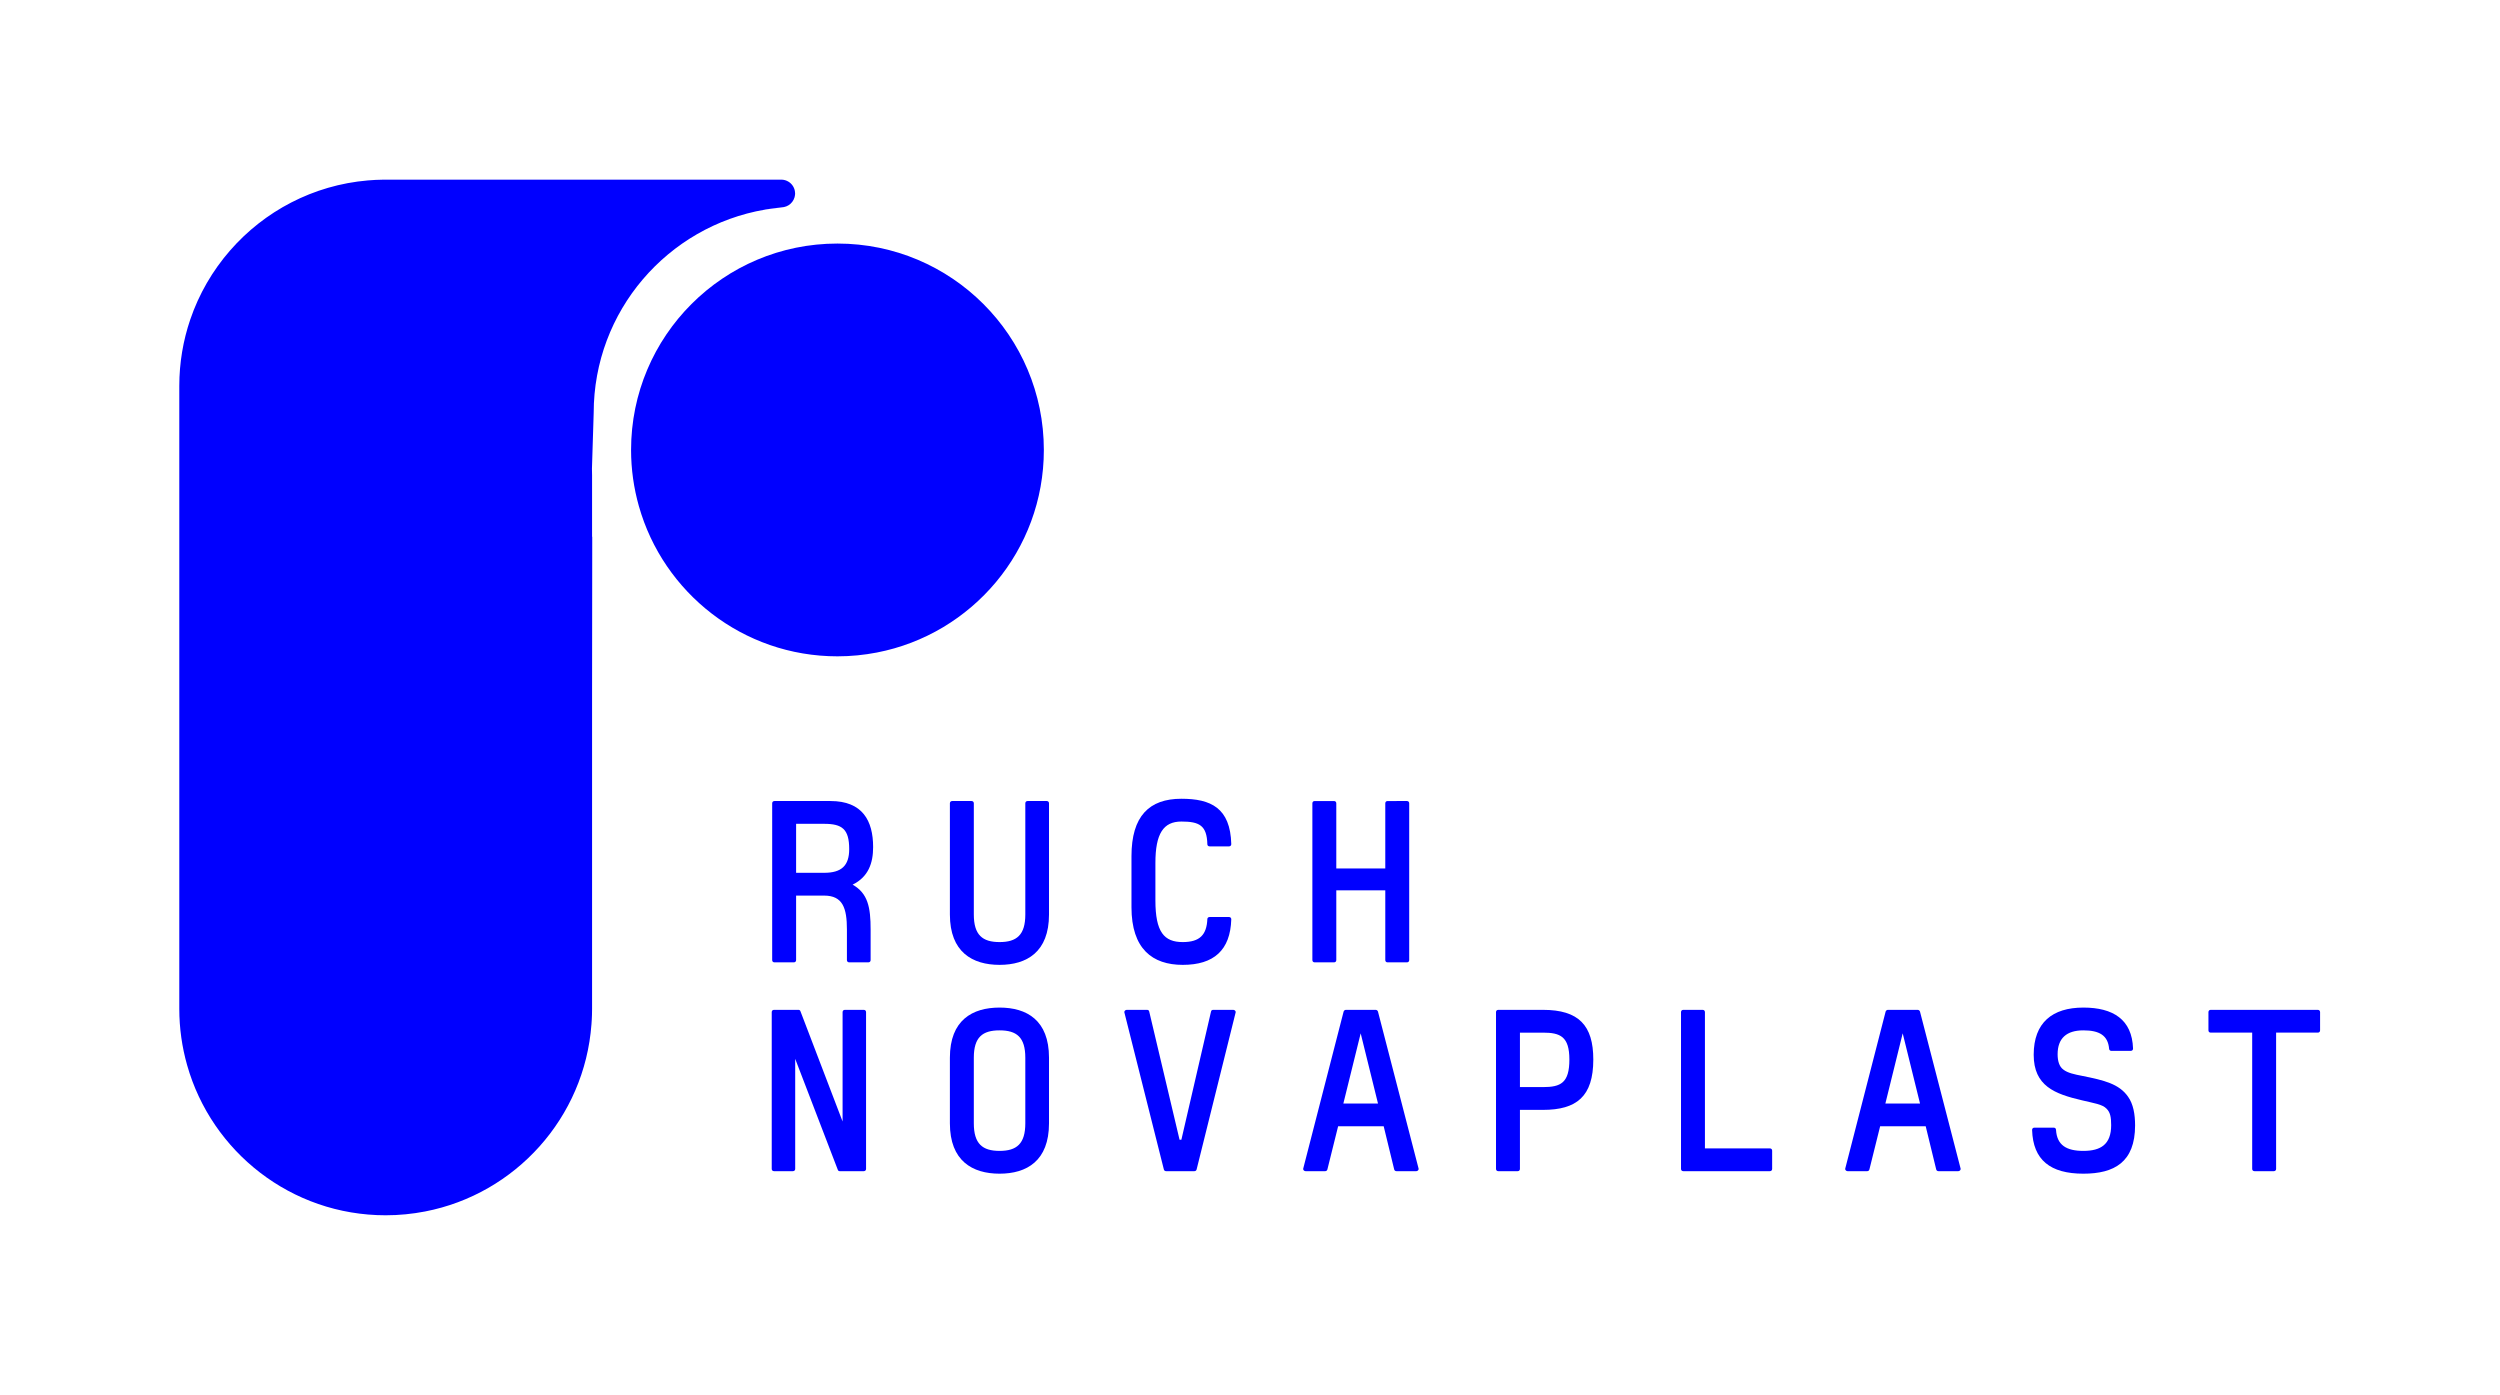 <?xml version="1.0" encoding="UTF-8" standalone="no"?>
<!-- Created with Inkscape (http://www.inkscape.org/) -->

<svg
   version="1.1"
   id="svg2"
   width="2560"
   height="1428.067"
   viewBox="0 0 2560 1428.067"
   sodipodi:docname="RUCH-NOVAPLAST-Logo-blue-RGB.ai"
   xmlns:inkscape="http://www.inkscape.org/namespaces/inkscape"
   xmlns:sodipodi="http://sodipodi.sourceforge.net/DTD/sodipodi-0.dtd"
   xmlns="http://www.w3.org/2000/svg"
   xmlns:svg="http://www.w3.org/2000/svg">
  <defs
     id="defs6">
    <clipPath
       clipPathUnits="userSpaceOnUse"
       id="clipPath16">
      <path
         d="M 0,1071.054 H 1920 V 0 H 0 Z"
         id="path14" />
    </clipPath>
  </defs>
  <sodipodi:namedview
     id="namedview4"
     pagecolor="#ffffff"
     bordercolor="#000000"
     borderopacity="0.25"
     inkscape:showpageshadow="2"
     inkscape:pageopacity="0.0"
     inkscape:pagecheckerboard="0"
     inkscape:deskcolor="#d1d1d1" />
  <g
     id="g8"
     inkscape:groupmode="layer"
     inkscape:label="RUCH-NOVAPLAST-Logo-blue-RGB"
     transform="matrix(1.333,0,0,-1.333,0,1428.067)">
    <g
       id="g10">
      <g
         id="g12"
         clip-path="url(#clipPath16)">
        <g
           id="g18"
           transform="translate(633.094,438.465)">
          <path
             d="M 0,0 H -21.53 V -37.631 H 0 c 13.303,0 19.254,5.426 19.254,18.204 C 19.254,-4.024 13.827,0 0,0 m 21.879,-46.733 c 11.728,-6.652 13.829,-17.33 13.829,-34.482 v -23.457 c 0,-1.049 -0.702,-1.75 -1.752,-1.75 H 19.254 c -1.051,0 -1.751,0.701 -1.751,1.75 v 23.457 c 0,16.451 -3.15,26.081 -17.503,26.081 h -21.53 v -49.538 c 0,-1.049 -0.7,-1.75 -1.751,-1.75 h -14.877 c -1.05,0 -1.752,0.701 -1.752,1.75 V 15.754 c 0,1.051 0.702,1.752 1.752,1.752 H 4.9 c 24.505,0 32.733,-15.055 32.733,-35.36 0,-12.425 -3.677,-22.929 -15.754,-28.879"
             style="fill:#0000ff;fill-opacity:1;fill-rule:nonzero;stroke:none"
             id="path20" />
        </g>
        <g
           id="g22"
           transform="translate(804.091,455.971)">
          <path
             d="m 0,0 c 1.05,0 1.75,-0.701 1.75,-1.753 v -85.416 c 0,-28.882 -17.153,-38.685 -37.983,-38.685 -20.829,0 -38.159,9.803 -38.159,38.685 v 85.416 c 0,1.052 0.701,1.753 1.751,1.753 h 14.878 c 1.051,0 1.751,-0.701 1.751,-1.753 v -85.416 c 0,-15.753 6.651,-21.179 19.779,-21.179 13.129,0 19.78,5.426 19.78,21.179 v 85.416 c 0,1.052 0.699,1.753 1.75,1.753 z"
             style="fill:#0000ff;fill-opacity:1;fill-rule:nonzero;stroke:none"
             id="path24" />
        </g>
        <g
           id="g26"
           transform="translate(907.525,440.218)">
          <path
             d="m 0,0 c -13.828,0 -19.956,-9.279 -19.956,-31.858 v -28.705 c 0,-24.332 6.652,-32.032 21.006,-32.032 13.128,0 18.378,5.6 18.904,17.678 0,0.874 0.7,1.575 1.75,1.575 h 14.878 c 1.051,0 1.75,-0.701 1.75,-1.749 -0.699,-23.807 -13.478,-35.01 -37.282,-35.01 -23.281,0 -39.384,12.254 -39.384,44.286 v 39.21 c 0,30.806 13.654,44.108 38.334,44.108 22.579,0 37.633,-7.002 38.332,-34.832 0,-1.052 -0.699,-1.75 -1.75,-1.75 H 21.704 c -1.05,0 -1.75,0.698 -1.75,1.576 C 19.604,-2.975 13.827,0 0,0"
             style="fill:#0000ff;fill-opacity:1;fill-rule:nonzero;stroke:none"
             id="path28" />
        </g>
        <g
           id="g30"
           transform="translate(1080.796,455.971)">
          <path
             d="m 0,0 c 1.05,0 1.75,-0.701 1.75,-1.753 v -120.425 c 0,-1.049 -0.7,-1.75 -1.75,-1.75 h -14.879 c -1.05,0 -1.749,0.701 -1.749,1.75 v 53.561 h -37.634 v -53.561 c 0,-1.049 -0.7,-1.75 -1.75,-1.75 h -14.879 c -1.05,0 -1.75,0.701 -1.75,1.75 V -1.753 c 0,1.052 0.7,1.753 1.75,1.753 h 14.879 c 1.05,0 1.75,-0.701 1.75,-1.753 v -50.059 h 37.634 v 50.059 c 0,1.052 0.699,1.753 1.749,1.753 z"
             style="fill:#0000ff;fill-opacity:1;fill-rule:nonzero;stroke:none"
             id="path32" />
        </g>
        <g
           id="g34"
           transform="translate(663.551,295.56)">
          <path
             d="m 0,0 c 1.05,0 1.75,-0.701 1.75,-1.753 v -120.425 c 0,-1.049 -0.7,-1.75 -1.75,-1.75 h -18.38 c -0.699,0 -1.225,0.174 -1.576,1.052 l -32.73,85.242 v -84.544 c 0,-1.049 -0.702,-1.75 -1.752,-1.75 h -14.528 c -1.05,0 -1.75,0.701 -1.75,1.75 V -1.753 c 0,1.052 0.7,1.753 1.75,1.753 h 18.729 c 0.701,0 1.225,-0.177 1.576,-1.052 l 32.382,-84.717 v 84.016 c 0,1.052 0.699,1.753 1.749,1.753 z"
             style="fill:#0000ff;fill-opacity:1;fill-rule:nonzero;stroke:none"
             id="path36" />
        </g>
        <g
           id="g38"
           transform="translate(748.079,258.8)">
          <path
             d="m 0,0 v -50.409 c 0,-15.754 6.651,-21.18 19.779,-21.18 13.129,0 19.78,5.426 19.78,21.18 V 0 c 0,15.754 -6.651,21.006 -19.78,21.006 C 6.651,21.006 0,15.754 0,0 M -18.38,-50.409 V 0 c 0,28.882 17.33,38.509 38.159,38.509 20.83,0 37.983,-9.627 37.983,-38.509 v -50.409 c 0,-28.883 -17.153,-38.686 -37.983,-38.686 -20.829,0 -38.159,9.803 -38.159,38.686"
             style="fill:#0000ff;fill-opacity:1;fill-rule:nonzero;stroke:none"
             id="path40" />
        </g>
        <g
           id="g42"
           transform="translate(881.093,295.56)">
          <path
             d="m 0,0 c 0.875,0 1.576,-0.351 1.751,-1.402 l 23.28,-98.371 h 1.401 L 49.185,-1.402 C 49.361,-0.351 50.06,0 50.937,0 H 66.34 c 1.05,0 2.1,-1.052 1.749,-2.1 L 38.158,-122.529 c -0.175,-0.874 -0.875,-1.399 -1.749,-1.399 H 14.703 c -0.875,0 -1.576,0.525 -1.749,1.399 L -17.328,-2.1 c -0.351,1.048 0.7,2.1 1.75,2.1 z"
             style="fill:#0000ff;fill-opacity:1;fill-rule:nonzero;stroke:none"
             id="path44" />
        </g>
        <g
           id="g46"
           transform="translate(1031.959,223.617)">
          <path
             d="M 0,0 H 26.607 L 13.303,53.912 Z m 24.856,71.942 c 0.874,0 1.576,-0.701 1.751,-1.402 L 57.763,-49.885 c 0.349,-1.049 -0.701,-2.1 -1.751,-2.1 H 40.784 c -0.874,0 -1.576,0.524 -1.751,1.399 l -8.05,33.083 H -4.025 l -8.228,-33.083 c -0.175,-0.875 -0.875,-1.399 -1.749,-1.399 h -15.054 c -1.05,0 -2.1,1.051 -1.75,2.1 L 0.175,70.54 c 0.175,0.701 0.875,1.402 1.751,1.402 z"
             style="fill:#0000ff;fill-opacity:1;fill-rule:nonzero;stroke:none"
             id="path48" />
        </g>
        <g
           id="g50"
           transform="translate(1185.278,278.056)">
          <path
             d="M 0,0 H -17.678 V -41.835 H 0 c 13.653,0 20.305,3.149 20.305,21.18 C 20.305,-2.978 13.303,0 0,0 m 0,-59.341 h -17.678 v -45.334 c 0,-1.048 -0.7,-1.749 -1.75,-1.749 h -14.879 c -1.05,0 -1.75,0.701 -1.75,1.749 V 15.751 c 0,1.051 0.7,1.752 1.75,1.752 L 0,17.503 C 27.482,17.503 38.684,5.6 38.684,-20.655 38.684,-49.013 25.906,-59.341 0,-59.341"
             style="fill:#0000ff;fill-opacity:1;fill-rule:nonzero;stroke:none"
             id="path52" />
        </g>
        <g
           id="g54"
           transform="translate(1359.602,189.135)">
          <path
             d="m 0,0 c 1.05,0 1.75,-0.698 1.75,-1.75 v -14.003 c 0,-1.049 -0.7,-1.75 -1.75,-1.75 h -66.515 c -1.05,0 -1.75,0.701 -1.75,1.75 v 120.425 c 0,1.051 0.7,1.753 1.75,1.753 h 14.879 c 1.05,0 1.749,-0.702 1.749,-1.753 V 0 Z"
             style="fill:#0000ff;fill-opacity:1;fill-rule:nonzero;stroke:none"
             id="path56" />
        </g>
        <g
           id="g58"
           transform="translate(1448.331,223.617)">
          <path
             d="M 0,0 H 26.607 L 13.303,53.912 Z m 24.856,71.942 c 0.874,0 1.576,-0.701 1.751,-1.402 L 57.763,-49.885 c 0.349,-1.049 -0.701,-2.1 -1.751,-2.1 H 40.784 c -0.874,0 -1.576,0.524 -1.751,1.399 l -8.05,33.083 H -4.025 l -8.228,-33.083 c -0.175,-0.875 -0.874,-1.399 -1.749,-1.399 h -15.054 c -1.05,0 -2.1,1.051 -1.75,2.1 L 0.175,70.54 c 0.176,0.701 0.875,1.402 1.752,1.402 z"
             style="fill:#0000ff;fill-opacity:1;fill-rule:nonzero;stroke:none"
             id="path60" />
        </g>
        <g
           id="g62"
           transform="translate(1577.67,205.065)">
          <path
             d="m 0,0 c 1.05,0 1.75,-0.701 1.75,-1.753 0.701,-11.726 8.052,-16.101 21.004,-16.101 13.478,0 21.355,5.076 21.355,19.778 0,6.127 -0.7,9.803 -3.501,12.604 -3.326,3.5 -9.627,4.201 -18.904,6.475 -21.004,4.901 -37.108,11.028 -37.108,35.009 0,24.679 14.354,36.232 38.158,36.232 22.755,0 37.459,-9.102 38.158,-31.507 0,-1.052 -0.699,-1.75 -1.75,-1.75 H 44.109 c -0.875,0 -1.575,0.875 -1.575,1.576 -0.875,10.325 -7.526,14.178 -19.78,14.178 -12.777,0 -19.779,-5.953 -19.779,-18.381 0,-5.076 1.226,-9.45 4.376,-11.727 3.326,-2.625 8.403,-3.676 14.703,-4.902 16.629,-3.325 28.182,-6.124 35.008,-15.927 4.026,-5.603 5.426,-13.479 5.426,-22.054 0,-28.358 -16.104,-37.11 -39.734,-37.11 -25.38,0 -38.683,10.504 -39.382,33.607 0,1.052 0.699,1.753 1.749,1.753 z"
             style="fill:#0000ff;fill-opacity:1;fill-rule:nonzero;stroke:none"
             id="path64" />
        </g>
        <g
           id="g66"
           transform="translate(1780.523,295.56)">
          <path
             d="m 0,0 c 1.05,0 1.75,-0.701 1.75,-1.753 v -14.001 c 0,-1.051 -0.7,-1.749 -1.75,-1.749 h -32.033 v -104.675 c 0,-1.049 -0.699,-1.75 -1.75,-1.75 h -14.878 c -1.05,0 -1.75,0.701 -1.75,1.75 v 104.675 h -31.857 c -1.051,0 -1.75,0.698 -1.75,1.749 v 14.001 c 0,1.052 0.699,1.753 1.75,1.753 z"
             style="fill:#0000ff;fill-opacity:1;fill-rule:nonzero;stroke:none"
             id="path68" />
        </g>
        <g
           id="g70"
           transform="translate(588.018,910.394)">
          <path
             d="m 0,0 c -0.001,0 -0.002,0 -0.002,0 -0.127,-0.036 -0.244,-0.076 -0.372,-0.112 0.44,0.076 0.877,0.164 1.318,0.236 L 0.001,0 Z"
             style="fill:#0000ff;fill-opacity:1;fill-rule:nonzero;stroke:none"
             id="path72" />
        </g>
        <g
           id="g74"
           transform="translate(137.734,296.294)">
          <path
             d="m 0,0 c 0,-14.952 2.114,-29.401 5.983,-43.115 18.787,-66.601 79.953,-115.431 152.564,-115.431 10.346,0 20.452,1.024 30.248,2.917 69.321,13.397 122.521,71.929 127.826,143.805 0,0 0.471,5.374 0.471,11.814 V 0 241.772 l 0.129,120.927 -0.129,-0.015 v 46.832 h 0.009 c -0.044,1.827 -0.073,3.643 -0.104,5.461 l 1.336,42.795 c 0,78.365 56.867,143.406 131.577,156.216 0.127,0.036 0.244,0.076 0.372,0.111 0,0 0.001,0 0.001,10e-4 h 10e-4 l 0.944,0.123 c 3.389,0.552 6.808,1.007 10.265,1.34 l 2.963,0.387 c 1.242,0.24 2.404,0.698 3.452,1.328 2.259,1.36 3.95,3.544 4.71,6.126 h 0.001 c 0,10e-4 0,0.002 10e-4,0.003 0.057,0.194 0.087,0.398 0.136,0.595 0.18,0.776 0.319,1.571 0.319,2.401 0,0.346 -0.07,0.673 -0.102,1.01 -0.028,0.294 -0.037,0.594 -0.089,0.881 -0.551,3.062 -2.408,5.643 -4.976,7.197 -1.493,0.902 -3.213,1.448 -5.067,1.52 h -0.833 -63.07 -242.106 C 152.8,636.96 148.804,636.765 144.848,636.426 102.696,632.816 65.268,612.71 39.018,582.605 25.615,567.234 15.118,549.263 8.412,529.535 2.969,513.522 0,496.364 0,478.507 Z"
             style="fill:#0000ff;fill-opacity:1;fill-rule:nonzero;stroke:none"
             id="path76" />
        </g>
        <g
           id="g78"
           transform="translate(599.228,911.857)">
          <path
             d="M 0,0 C -3.457,-0.333 -6.877,-0.789 -10.265,-1.34 Z"
             style="fill:#0000ff;fill-opacity:1;fill-rule:nonzero;stroke:none"
             id="path80" />
        </g>
        <g
           id="g82"
           transform="translate(643.329,884.22)">
          <path
             d="m 0,0 c -87.562,0 -158.546,-70.984 -158.546,-158.547 0,-14.951 2.114,-29.401 5.983,-43.115 18.787,-66.601 79.952,-115.431 152.563,-115.431 10.348,0 20.454,1.024 30.249,2.917 73.089,14.125 128.298,78.415 128.298,155.629 C 158.547,-70.984 87.562,0 0,0"
             style="fill:#0000ff;fill-opacity:1;fill-rule:nonzero;stroke:none"
             id="path84" />
        </g>
      </g>
    </g>
  </g>
</svg>
